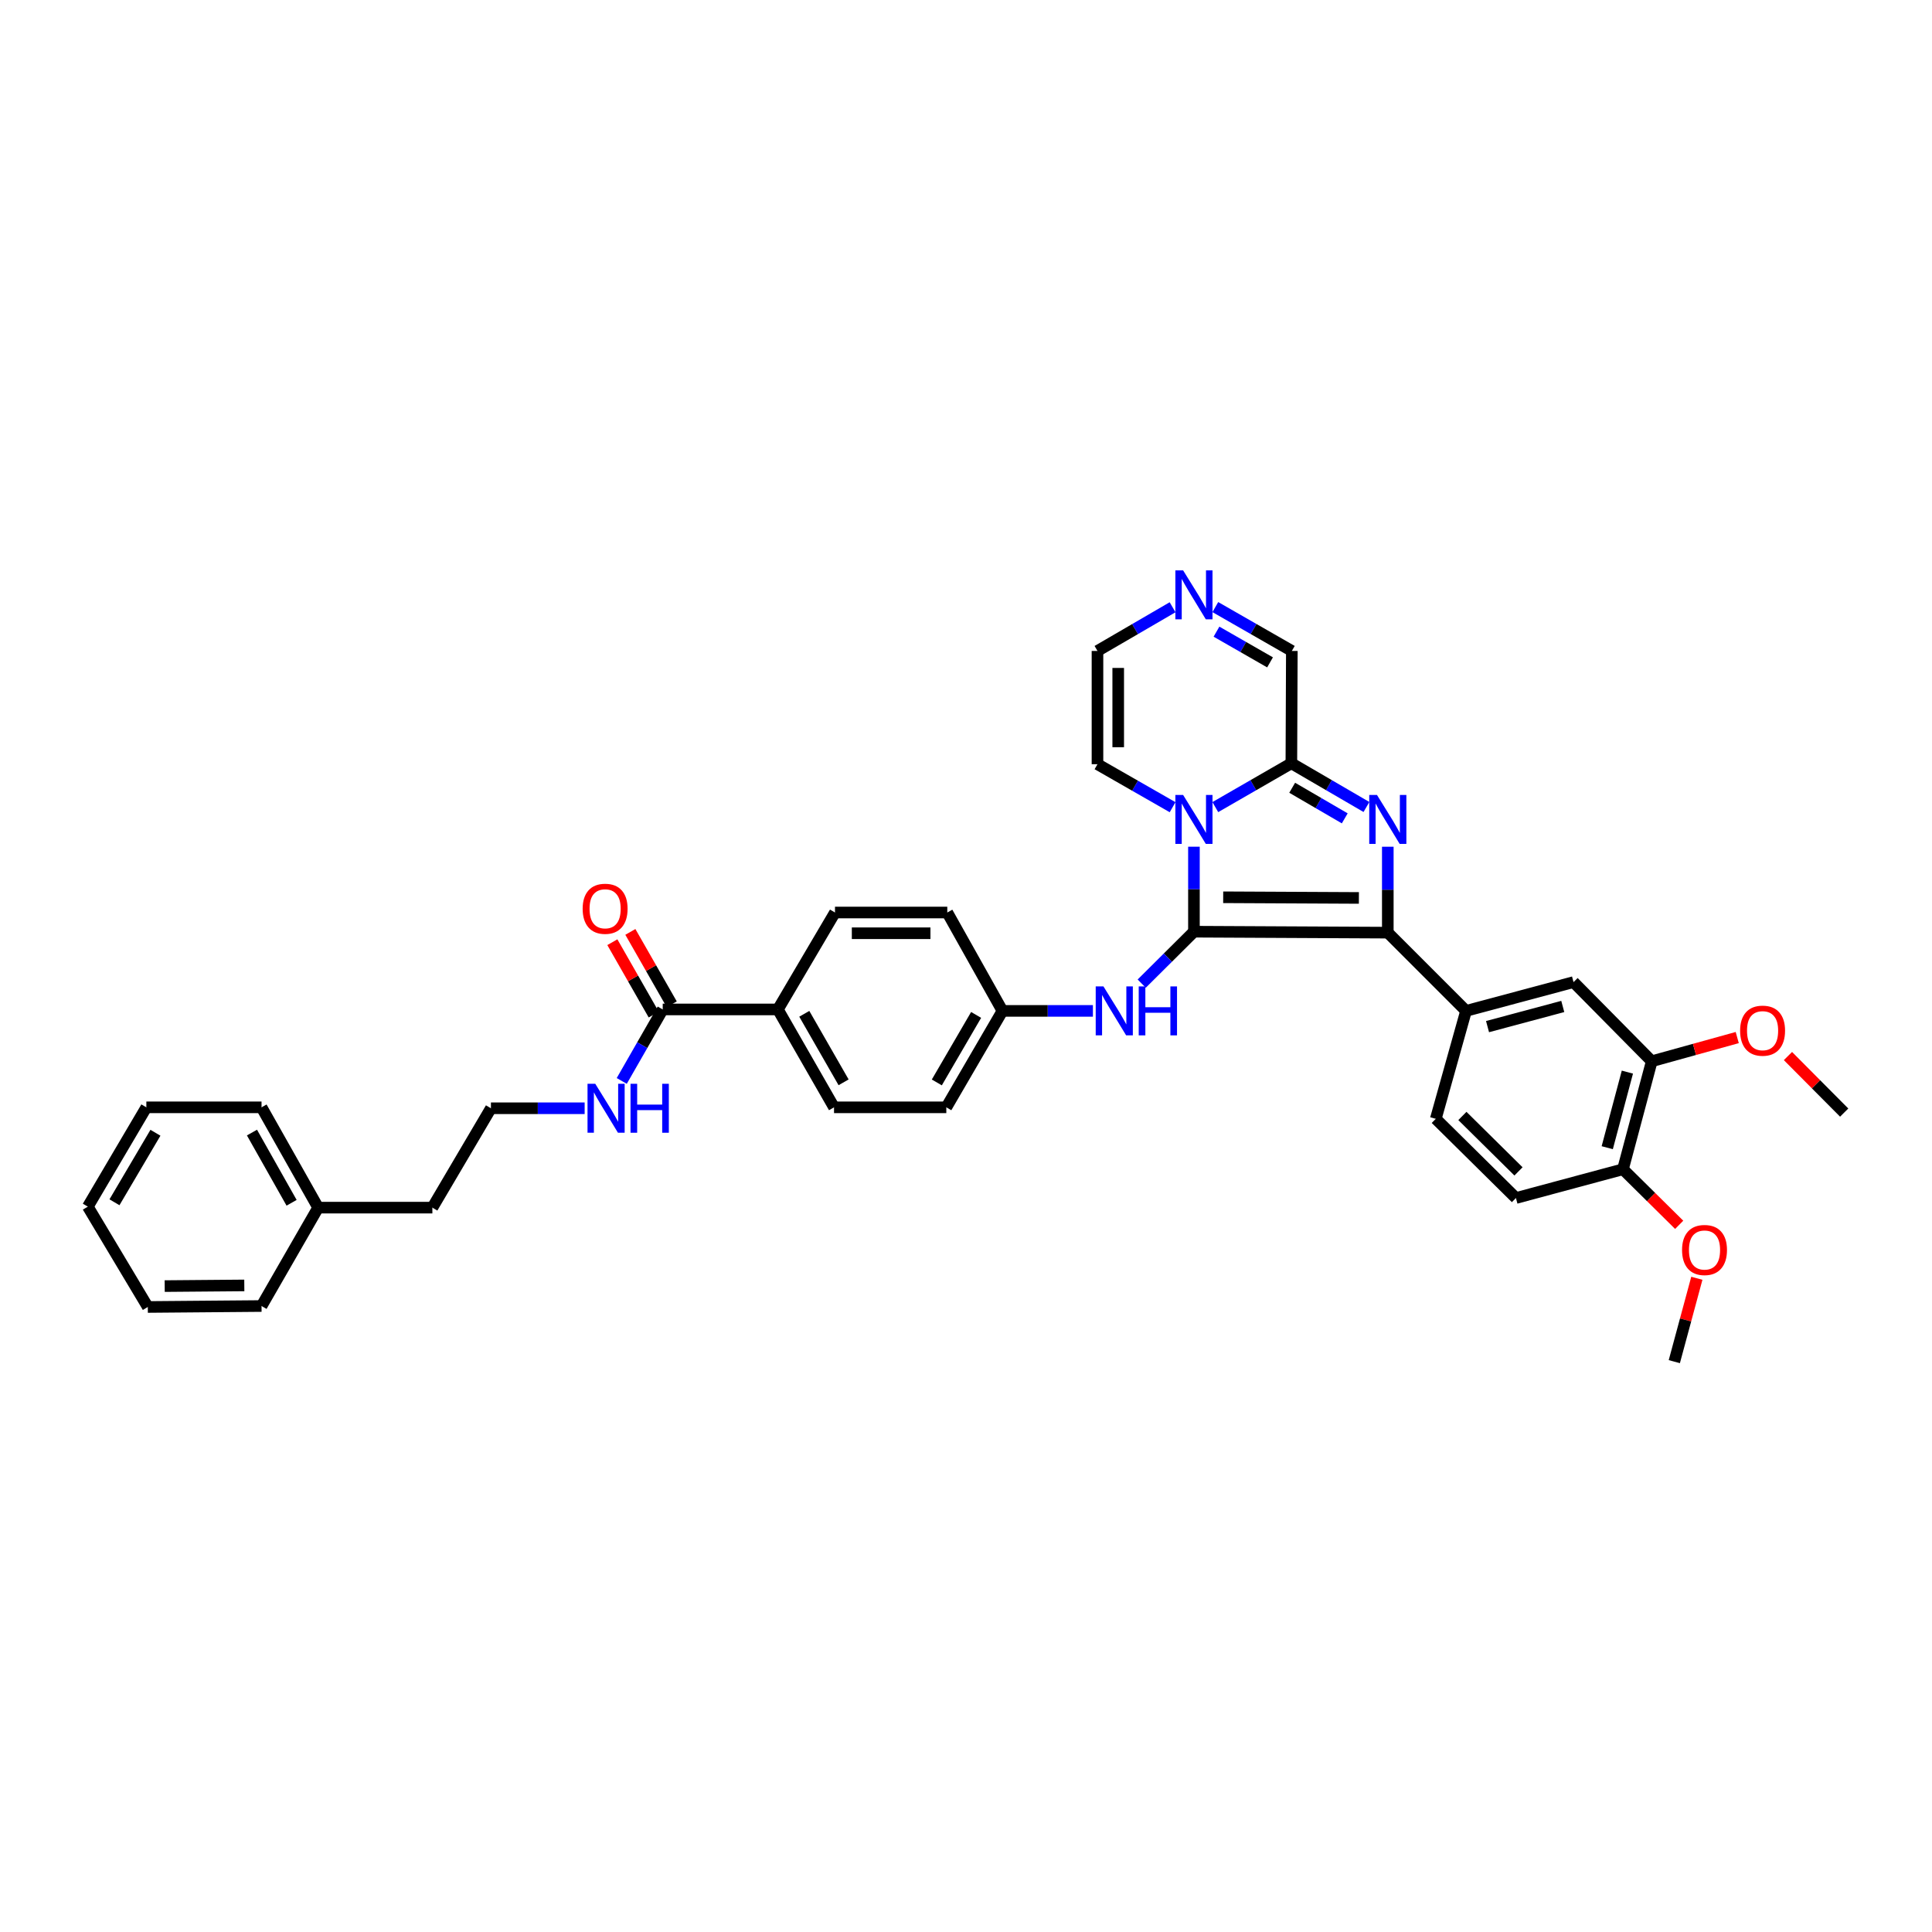 <?xml version='1.0' encoding='iso-8859-1'?>
<svg version='1.1' baseProfile='full'
              xmlns='http://www.w3.org/2000/svg'
                      xmlns:rdkit='http://www.rdkit.org/xml'
                      xmlns:xlink='http://www.w3.org/1999/xlink'
                  xml:space='preserve'
width='1000px' height='1000px' viewBox='0 0 1000 1000'>
<!-- END OF HEADER -->
<rect style='opacity:1.0;fill:#FFFFFF;stroke:none' width='1000' height='1000' x='0' y='0'> </rect>
<path class='bond-0' d='M 617.98,482.244 L 617.98,460.25' style='fill:none;fill-rule:evenodd;stroke:#000000;stroke-width:6px;stroke-linecap:butt;stroke-linejoin:miter;stroke-opacity:1' />
<path class='bond-0' d='M 617.98,460.25 L 617.98,438.255' style='fill:none;fill-rule:evenodd;stroke:#0000FF;stroke-width:6px;stroke-linecap:butt;stroke-linejoin:miter;stroke-opacity:1' />
<path class='bond-1' d='M 617.98,482.244 L 718.323,482.739' style='fill:none;fill-rule:evenodd;stroke:#000000;stroke-width:6px;stroke-linecap:butt;stroke-linejoin:miter;stroke-opacity:1' />
<path class='bond-1' d='M 633.12,464.426 L 703.36,464.772' style='fill:none;fill-rule:evenodd;stroke:#000000;stroke-width:6px;stroke-linecap:butt;stroke-linejoin:miter;stroke-opacity:1' />
<path class='bond-5' d='M 617.98,482.244 L 604.466,495.68' style='fill:none;fill-rule:evenodd;stroke:#000000;stroke-width:6px;stroke-linecap:butt;stroke-linejoin:miter;stroke-opacity:1' />
<path class='bond-5' d='M 604.466,495.68 L 590.953,509.115' style='fill:none;fill-rule:evenodd;stroke:#0000FF;stroke-width:6px;stroke-linecap:butt;stroke-linejoin:miter;stroke-opacity:1' />
<path class='bond-3' d='M 629.043,417.758 L 648.726,406.414' style='fill:none;fill-rule:evenodd;stroke:#0000FF;stroke-width:6px;stroke-linecap:butt;stroke-linejoin:miter;stroke-opacity:1' />
<path class='bond-3' d='M 648.726,406.414 L 668.408,395.07' style='fill:none;fill-rule:evenodd;stroke:#000000;stroke-width:6px;stroke-linecap:butt;stroke-linejoin:miter;stroke-opacity:1' />
<path class='bond-9' d='M 606.933,417.81 L 587.493,406.682' style='fill:none;fill-rule:evenodd;stroke:#0000FF;stroke-width:6px;stroke-linecap:butt;stroke-linejoin:miter;stroke-opacity:1' />
<path class='bond-9' d='M 587.493,406.682 L 568.053,395.553' style='fill:none;fill-rule:evenodd;stroke:#000000;stroke-width:6px;stroke-linecap:butt;stroke-linejoin:miter;stroke-opacity:1' />
<path class='bond-2' d='M 718.323,482.739 L 718.323,460.503' style='fill:none;fill-rule:evenodd;stroke:#000000;stroke-width:6px;stroke-linecap:butt;stroke-linejoin:miter;stroke-opacity:1' />
<path class='bond-2' d='M 718.323,460.503 L 718.323,438.267' style='fill:none;fill-rule:evenodd;stroke:#0000FF;stroke-width:6px;stroke-linecap:butt;stroke-linejoin:miter;stroke-opacity:1' />
<path class='bond-4' d='M 718.323,482.739 L 758.821,523.237' style='fill:none;fill-rule:evenodd;stroke:#000000;stroke-width:6px;stroke-linecap:butt;stroke-linejoin:miter;stroke-opacity:1' />
<path class='bond-36' d='M 707.271,417.699 L 687.839,406.384' style='fill:none;fill-rule:evenodd;stroke:#0000FF;stroke-width:6px;stroke-linecap:butt;stroke-linejoin:miter;stroke-opacity:1' />
<path class='bond-36' d='M 687.839,406.384 L 668.408,395.07' style='fill:none;fill-rule:evenodd;stroke:#000000;stroke-width:6px;stroke-linecap:butt;stroke-linejoin:miter;stroke-opacity:1' />
<path class='bond-36' d='M 696.039,423.582 L 682.437,415.662' style='fill:none;fill-rule:evenodd;stroke:#0000FF;stroke-width:6px;stroke-linecap:butt;stroke-linejoin:miter;stroke-opacity:1' />
<path class='bond-36' d='M 682.437,415.662 L 668.835,407.742' style='fill:none;fill-rule:evenodd;stroke:#000000;stroke-width:6px;stroke-linecap:butt;stroke-linejoin:miter;stroke-opacity:1' />
<path class='bond-11' d='M 668.408,395.07 L 668.653,336.93' style='fill:none;fill-rule:evenodd;stroke:#000000;stroke-width:6px;stroke-linecap:butt;stroke-linejoin:miter;stroke-opacity:1' />
<path class='bond-8' d='M 758.821,523.237 L 814.456,508.338' style='fill:none;fill-rule:evenodd;stroke:#000000;stroke-width:6px;stroke-linecap:butt;stroke-linejoin:miter;stroke-opacity:1' />
<path class='bond-8' d='M 769.943,531.372 L 808.888,520.943' style='fill:none;fill-rule:evenodd;stroke:#000000;stroke-width:6px;stroke-linecap:butt;stroke-linejoin:miter;stroke-opacity:1' />
<path class='bond-15' d='M 758.821,523.237 L 743.165,579.105' style='fill:none;fill-rule:evenodd;stroke:#000000;stroke-width:6px;stroke-linecap:butt;stroke-linejoin:miter;stroke-opacity:1' />
<path class='bond-19' d='M 565.693,523.237 L 542.285,523.237' style='fill:none;fill-rule:evenodd;stroke:#0000FF;stroke-width:6px;stroke-linecap:butt;stroke-linejoin:miter;stroke-opacity:1' />
<path class='bond-19' d='M 542.285,523.237 L 518.877,523.237' style='fill:none;fill-rule:evenodd;stroke:#000000;stroke-width:6px;stroke-linecap:butt;stroke-linejoin:miter;stroke-opacity:1' />
<path class='bond-6' d='M 606.927,314.314 L 587.49,325.622' style='fill:none;fill-rule:evenodd;stroke:#0000FF;stroke-width:6px;stroke-linecap:butt;stroke-linejoin:miter;stroke-opacity:1' />
<path class='bond-6' d='M 587.49,325.622 L 568.053,336.93' style='fill:none;fill-rule:evenodd;stroke:#000000;stroke-width:6px;stroke-linecap:butt;stroke-linejoin:miter;stroke-opacity:1' />
<path class='bond-37' d='M 629.049,314.229 L 648.851,325.579' style='fill:none;fill-rule:evenodd;stroke:#0000FF;stroke-width:6px;stroke-linecap:butt;stroke-linejoin:miter;stroke-opacity:1' />
<path class='bond-37' d='M 648.851,325.579 L 668.653,336.93' style='fill:none;fill-rule:evenodd;stroke:#000000;stroke-width:6px;stroke-linecap:butt;stroke-linejoin:miter;stroke-opacity:1' />
<path class='bond-37' d='M 629.65,326.948 L 643.512,334.893' style='fill:none;fill-rule:evenodd;stroke:#0000FF;stroke-width:6px;stroke-linecap:butt;stroke-linejoin:miter;stroke-opacity:1' />
<path class='bond-37' d='M 643.512,334.893 L 657.373,342.839' style='fill:none;fill-rule:evenodd;stroke:#000000;stroke-width:6px;stroke-linecap:butt;stroke-linejoin:miter;stroke-opacity:1' />
<path class='bond-7' d='M 343.026,522.485 L 402.627,522.485' style='fill:none;fill-rule:evenodd;stroke:#000000;stroke-width:6px;stroke-linecap:butt;stroke-linejoin:miter;stroke-opacity:1' />
<path class='bond-16' d='M 347.686,519.822 L 336.981,501.088' style='fill:none;fill-rule:evenodd;stroke:#000000;stroke-width:6px;stroke-linecap:butt;stroke-linejoin:miter;stroke-opacity:1' />
<path class='bond-16' d='M 336.981,501.088 L 326.275,482.354' style='fill:none;fill-rule:evenodd;stroke:#FF0000;stroke-width:6px;stroke-linecap:butt;stroke-linejoin:miter;stroke-opacity:1' />
<path class='bond-16' d='M 338.365,525.149 L 327.659,506.414' style='fill:none;fill-rule:evenodd;stroke:#000000;stroke-width:6px;stroke-linecap:butt;stroke-linejoin:miter;stroke-opacity:1' />
<path class='bond-16' d='M 327.659,506.414 L 316.954,487.68' style='fill:none;fill-rule:evenodd;stroke:#FF0000;stroke-width:6px;stroke-linecap:butt;stroke-linejoin:miter;stroke-opacity:1' />
<path class='bond-18' d='M 343.026,522.485 L 332.421,540.989' style='fill:none;fill-rule:evenodd;stroke:#000000;stroke-width:6px;stroke-linecap:butt;stroke-linejoin:miter;stroke-opacity:1' />
<path class='bond-18' d='M 332.421,540.989 L 321.816,559.493' style='fill:none;fill-rule:evenodd;stroke:#0000FF;stroke-width:6px;stroke-linecap:butt;stroke-linejoin:miter;stroke-opacity:1' />
<path class='bond-10' d='M 814.456,508.338 L 854.942,549.301' style='fill:none;fill-rule:evenodd;stroke:#000000;stroke-width:6px;stroke-linecap:butt;stroke-linejoin:miter;stroke-opacity:1' />
<path class='bond-13' d='M 568.053,395.553 L 568.053,336.93' style='fill:none;fill-rule:evenodd;stroke:#000000;stroke-width:6px;stroke-linecap:butt;stroke-linejoin:miter;stroke-opacity:1' />
<path class='bond-13' d='M 578.788,386.76 L 578.788,345.723' style='fill:none;fill-rule:evenodd;stroke:#000000;stroke-width:6px;stroke-linecap:butt;stroke-linejoin:miter;stroke-opacity:1' />
<path class='bond-24' d='M 854.942,549.301 L 877.068,543.171' style='fill:none;fill-rule:evenodd;stroke:#000000;stroke-width:6px;stroke-linecap:butt;stroke-linejoin:miter;stroke-opacity:1' />
<path class='bond-24' d='M 877.068,543.171 L 899.194,537.041' style='fill:none;fill-rule:evenodd;stroke:#FF0000;stroke-width:6px;stroke-linecap:butt;stroke-linejoin:miter;stroke-opacity:1' />
<path class='bond-39' d='M 854.942,549.301 L 840.043,605.198' style='fill:none;fill-rule:evenodd;stroke:#000000;stroke-width:6px;stroke-linecap:butt;stroke-linejoin:miter;stroke-opacity:1' />
<path class='bond-39' d='M 842.333,554.921 L 831.904,594.049' style='fill:none;fill-rule:evenodd;stroke:#000000;stroke-width:6px;stroke-linecap:butt;stroke-linejoin:miter;stroke-opacity:1' />
<path class='bond-12' d='M 402.627,522.485 L 431.691,573.152' style='fill:none;fill-rule:evenodd;stroke:#000000;stroke-width:6px;stroke-linecap:butt;stroke-linejoin:miter;stroke-opacity:1' />
<path class='bond-12' d='M 416.299,524.744 L 436.644,560.21' style='fill:none;fill-rule:evenodd;stroke:#000000;stroke-width:6px;stroke-linecap:butt;stroke-linejoin:miter;stroke-opacity:1' />
<path class='bond-38' d='M 402.627,522.485 L 432.186,472.314' style='fill:none;fill-rule:evenodd;stroke:#000000;stroke-width:6px;stroke-linecap:butt;stroke-linejoin:miter;stroke-opacity:1' />
<path class='bond-14' d='M 840.043,605.198 L 784.646,620.097' style='fill:none;fill-rule:evenodd;stroke:#000000;stroke-width:6px;stroke-linecap:butt;stroke-linejoin:miter;stroke-opacity:1' />
<path class='bond-25' d='M 840.043,605.198 L 854.593,619.582' style='fill:none;fill-rule:evenodd;stroke:#000000;stroke-width:6px;stroke-linecap:butt;stroke-linejoin:miter;stroke-opacity:1' />
<path class='bond-25' d='M 854.593,619.582 L 869.144,633.966' style='fill:none;fill-rule:evenodd;stroke:#FF0000;stroke-width:6px;stroke-linecap:butt;stroke-linejoin:miter;stroke-opacity:1' />
<path class='bond-17' d='M 743.165,579.105 L 784.646,620.097' style='fill:none;fill-rule:evenodd;stroke:#000000;stroke-width:6px;stroke-linecap:butt;stroke-linejoin:miter;stroke-opacity:1' />
<path class='bond-17' d='M 756.933,577.617 L 785.97,606.312' style='fill:none;fill-rule:evenodd;stroke:#000000;stroke-width:6px;stroke-linecap:butt;stroke-linejoin:miter;stroke-opacity:1' />
<path class='bond-26' d='M 302.612,573.635 L 278.358,573.635' style='fill:none;fill-rule:evenodd;stroke:#0000FF;stroke-width:6px;stroke-linecap:butt;stroke-linejoin:miter;stroke-opacity:1' />
<path class='bond-26' d='M 278.358,573.635 L 254.104,573.635' style='fill:none;fill-rule:evenodd;stroke:#000000;stroke-width:6px;stroke-linecap:butt;stroke-linejoin:miter;stroke-opacity:1' />
<path class='bond-22' d='M 518.877,523.237 L 490.314,472.314' style='fill:none;fill-rule:evenodd;stroke:#000000;stroke-width:6px;stroke-linecap:butt;stroke-linejoin:miter;stroke-opacity:1' />
<path class='bond-23' d='M 518.877,523.237 L 489.813,573.152' style='fill:none;fill-rule:evenodd;stroke:#000000;stroke-width:6px;stroke-linecap:butt;stroke-linejoin:miter;stroke-opacity:1' />
<path class='bond-23' d='M 505.24,525.322 L 484.895,560.263' style='fill:none;fill-rule:evenodd;stroke:#000000;stroke-width:6px;stroke-linecap:butt;stroke-linejoin:miter;stroke-opacity:1' />
<path class='bond-20' d='M 432.186,472.314 L 490.314,472.314' style='fill:none;fill-rule:evenodd;stroke:#000000;stroke-width:6px;stroke-linecap:butt;stroke-linejoin:miter;stroke-opacity:1' />
<path class='bond-20' d='M 440.905,483.049 L 481.595,483.049' style='fill:none;fill-rule:evenodd;stroke:#000000;stroke-width:6px;stroke-linecap:butt;stroke-linejoin:miter;stroke-opacity:1' />
<path class='bond-21' d='M 431.691,573.152 L 489.813,573.152' style='fill:none;fill-rule:evenodd;stroke:#000000;stroke-width:6px;stroke-linecap:butt;stroke-linejoin:miter;stroke-opacity:1' />
<path class='bond-29' d='M 925.44,546.608 L 939.993,561.243' style='fill:none;fill-rule:evenodd;stroke:#FF0000;stroke-width:6px;stroke-linecap:butt;stroke-linejoin:miter;stroke-opacity:1' />
<path class='bond-29' d='M 939.993,561.243 L 954.545,575.878' style='fill:none;fill-rule:evenodd;stroke:#000000;stroke-width:6px;stroke-linecap:butt;stroke-linejoin:miter;stroke-opacity:1' />
<path class='bond-30' d='M 878.284,661.634 L 872.452,683.209' style='fill:none;fill-rule:evenodd;stroke:#FF0000;stroke-width:6px;stroke-linecap:butt;stroke-linejoin:miter;stroke-opacity:1' />
<path class='bond-30' d='M 872.452,683.209 L 866.62,704.784' style='fill:none;fill-rule:evenodd;stroke:#000000;stroke-width:6px;stroke-linecap:butt;stroke-linejoin:miter;stroke-opacity:1' />
<path class='bond-28' d='M 254.104,573.635 L 223.793,625.071' style='fill:none;fill-rule:evenodd;stroke:#000000;stroke-width:6px;stroke-linecap:butt;stroke-linejoin:miter;stroke-opacity:1' />
<path class='bond-27' d='M 164.675,625.071 L 223.793,625.071' style='fill:none;fill-rule:evenodd;stroke:#000000;stroke-width:6px;stroke-linecap:butt;stroke-linejoin:miter;stroke-opacity:1' />
<path class='bond-31' d='M 164.675,625.071 L 135.372,573.152' style='fill:none;fill-rule:evenodd;stroke:#000000;stroke-width:6px;stroke-linecap:butt;stroke-linejoin:miter;stroke-opacity:1' />
<path class='bond-31' d='M 150.93,622.56 L 130.418,586.217' style='fill:none;fill-rule:evenodd;stroke:#000000;stroke-width:6px;stroke-linecap:butt;stroke-linejoin:miter;stroke-opacity:1' />
<path class='bond-32' d='M 164.675,625.071 L 135.372,675.995' style='fill:none;fill-rule:evenodd;stroke:#000000;stroke-width:6px;stroke-linecap:butt;stroke-linejoin:miter;stroke-opacity:1' />
<path class='bond-34' d='M 135.372,573.152 L 75.753,573.152' style='fill:none;fill-rule:evenodd;stroke:#000000;stroke-width:6px;stroke-linecap:butt;stroke-linejoin:miter;stroke-opacity:1' />
<path class='bond-33' d='M 135.372,675.995 L 76.505,676.49' style='fill:none;fill-rule:evenodd;stroke:#000000;stroke-width:6px;stroke-linecap:butt;stroke-linejoin:miter;stroke-opacity:1' />
<path class='bond-33' d='M 126.452,665.334 L 85.245,665.68' style='fill:none;fill-rule:evenodd;stroke:#000000;stroke-width:6px;stroke-linecap:butt;stroke-linejoin:miter;stroke-opacity:1' />
<path class='bond-35' d='M 76.505,676.49 L 45.455,624.558' style='fill:none;fill-rule:evenodd;stroke:#000000;stroke-width:6px;stroke-linecap:butt;stroke-linejoin:miter;stroke-opacity:1' />
<path class='bond-40' d='M 75.753,573.152 L 45.455,624.558' style='fill:none;fill-rule:evenodd;stroke:#000000;stroke-width:6px;stroke-linecap:butt;stroke-linejoin:miter;stroke-opacity:1' />
<path class='bond-40' d='M 80.457,586.314 L 59.248,622.299' style='fill:none;fill-rule:evenodd;stroke:#000000;stroke-width:6px;stroke-linecap:butt;stroke-linejoin:miter;stroke-opacity:1' />
<path  class='atom-1' d='M 612.379 411.466
L 620.682 424.886
Q 621.505 426.21, 622.829 428.607
Q 624.153 431.005, 624.224 431.148
L 624.224 411.466
L 627.588 411.466
L 627.588 436.802
L 624.117 436.802
L 615.206 422.13
Q 614.169 420.412, 613.059 418.444
Q 611.986 416.476, 611.664 415.868
L 611.664 436.802
L 608.371 436.802
L 608.371 411.466
L 612.379 411.466
' fill='#0000FF'/>
<path  class='atom-3' d='M 712.723 411.466
L 721.025 424.886
Q 721.848 426.21, 723.172 428.607
Q 724.496 431.005, 724.568 431.148
L 724.568 411.466
L 727.932 411.466
L 727.932 436.802
L 724.461 436.802
L 715.55 422.13
Q 714.512 420.412, 713.403 418.444
Q 712.329 416.476, 712.007 415.868
L 712.007 436.802
L 708.715 436.802
L 708.715 411.466
L 712.723 411.466
' fill='#0000FF'/>
<path  class='atom-6' d='M 571.148 510.569
L 579.45 523.988
Q 580.274 525.312, 581.598 527.71
Q 582.922 530.108, 582.993 530.251
L 582.993 510.569
L 586.357 510.569
L 586.357 535.905
L 582.886 535.905
L 573.975 521.233
Q 572.937 519.515, 571.828 517.547
Q 570.755 515.579, 570.432 514.97
L 570.432 535.905
L 567.14 535.905
L 567.14 510.569
L 571.148 510.569
' fill='#0000FF'/>
<path  class='atom-6' d='M 589.399 510.569
L 592.834 510.569
L 592.834 521.34
L 605.789 521.34
L 605.789 510.569
L 609.224 510.569
L 609.224 535.905
L 605.789 535.905
L 605.789 524.203
L 592.834 524.203
L 592.834 535.905
L 589.399 535.905
L 589.399 510.569
' fill='#0000FF'/>
<path  class='atom-7' d='M 612.379 295.216
L 620.682 308.635
Q 621.505 309.959, 622.829 312.357
Q 624.153 314.755, 624.224 314.898
L 624.224 295.216
L 627.588 295.216
L 627.588 320.552
L 624.117 320.552
L 615.206 305.88
Q 614.169 304.162, 613.059 302.194
Q 611.986 300.226, 611.664 299.617
L 611.664 320.552
L 608.371 320.552
L 608.371 295.216
L 612.379 295.216
' fill='#0000FF'/>
<path  class='atom-17' d='M 301.58 470.381
Q 301.58 464.298, 304.586 460.898
Q 307.592 457.498, 313.21 457.498
Q 318.828 457.498, 321.834 460.898
Q 324.84 464.298, 324.84 470.381
Q 324.84 476.536, 321.799 480.043
Q 318.757 483.515, 313.21 483.515
Q 307.627 483.515, 304.586 480.043
Q 301.58 476.572, 301.58 470.381
M 313.21 480.652
Q 317.075 480.652, 319.15 478.075
Q 321.262 475.463, 321.262 470.381
Q 321.262 465.407, 319.15 462.902
Q 317.075 460.361, 313.21 460.361
Q 309.345 460.361, 307.234 462.866
Q 305.158 465.371, 305.158 470.381
Q 305.158 475.499, 307.234 478.075
Q 309.345 480.652, 313.21 480.652
' fill='#FF0000'/>
<path  class='atom-19' d='M 308.11 560.967
L 316.413 574.387
Q 317.236 575.711, 318.56 578.109
Q 319.884 580.506, 319.956 580.649
L 319.956 560.967
L 323.319 560.967
L 323.319 586.303
L 319.848 586.303
L 310.938 571.631
Q 309.9 569.914, 308.79 567.945
Q 307.717 565.977, 307.395 565.369
L 307.395 586.303
L 304.102 586.303
L 304.102 560.967
L 308.11 560.967
' fill='#0000FF'/>
<path  class='atom-19' d='M 326.361 560.967
L 329.797 560.967
L 329.797 571.739
L 342.751 571.739
L 342.751 560.967
L 346.187 560.967
L 346.187 586.303
L 342.751 586.303
L 342.751 574.601
L 329.797 574.601
L 329.797 586.303
L 326.361 586.303
L 326.361 560.967
' fill='#0000FF'/>
<path  class='atom-25' d='M 900.682 533.478
Q 900.682 527.394, 903.688 523.994
Q 906.694 520.595, 912.312 520.595
Q 917.931 520.595, 920.937 523.994
Q 923.943 527.394, 923.943 533.478
Q 923.943 539.633, 920.901 543.14
Q 917.859 546.611, 912.312 546.611
Q 906.73 546.611, 903.688 543.14
Q 900.682 539.669, 900.682 533.478
M 912.312 543.748
Q 916.177 543.748, 918.253 541.172
Q 920.364 538.559, 920.364 533.478
Q 920.364 528.503, 918.253 525.998
Q 916.177 523.458, 912.312 523.458
Q 908.447 523.458, 906.336 525.963
Q 904.26 528.468, 904.26 533.478
Q 904.26 538.595, 906.336 541.172
Q 908.447 543.748, 912.312 543.748
' fill='#FF0000'/>
<path  class='atom-26' d='M 870.628 647.002
Q 870.628 640.919, 873.634 637.519
Q 876.64 634.119, 882.258 634.119
Q 887.876 634.119, 890.882 637.519
Q 893.888 640.919, 893.888 647.002
Q 893.888 653.157, 890.847 656.664
Q 887.805 660.136, 882.258 660.136
Q 876.676 660.136, 873.634 656.664
Q 870.628 653.193, 870.628 647.002
M 882.258 657.273
Q 886.123 657.273, 888.199 654.696
Q 890.31 652.084, 890.31 647.002
Q 890.31 642.028, 888.199 639.523
Q 886.123 636.982, 882.258 636.982
Q 878.393 636.982, 876.282 639.487
Q 874.206 641.992, 874.206 647.002
Q 874.206 652.12, 876.282 654.696
Q 878.393 657.273, 882.258 657.273
' fill='#FF0000'/>
</svg>
